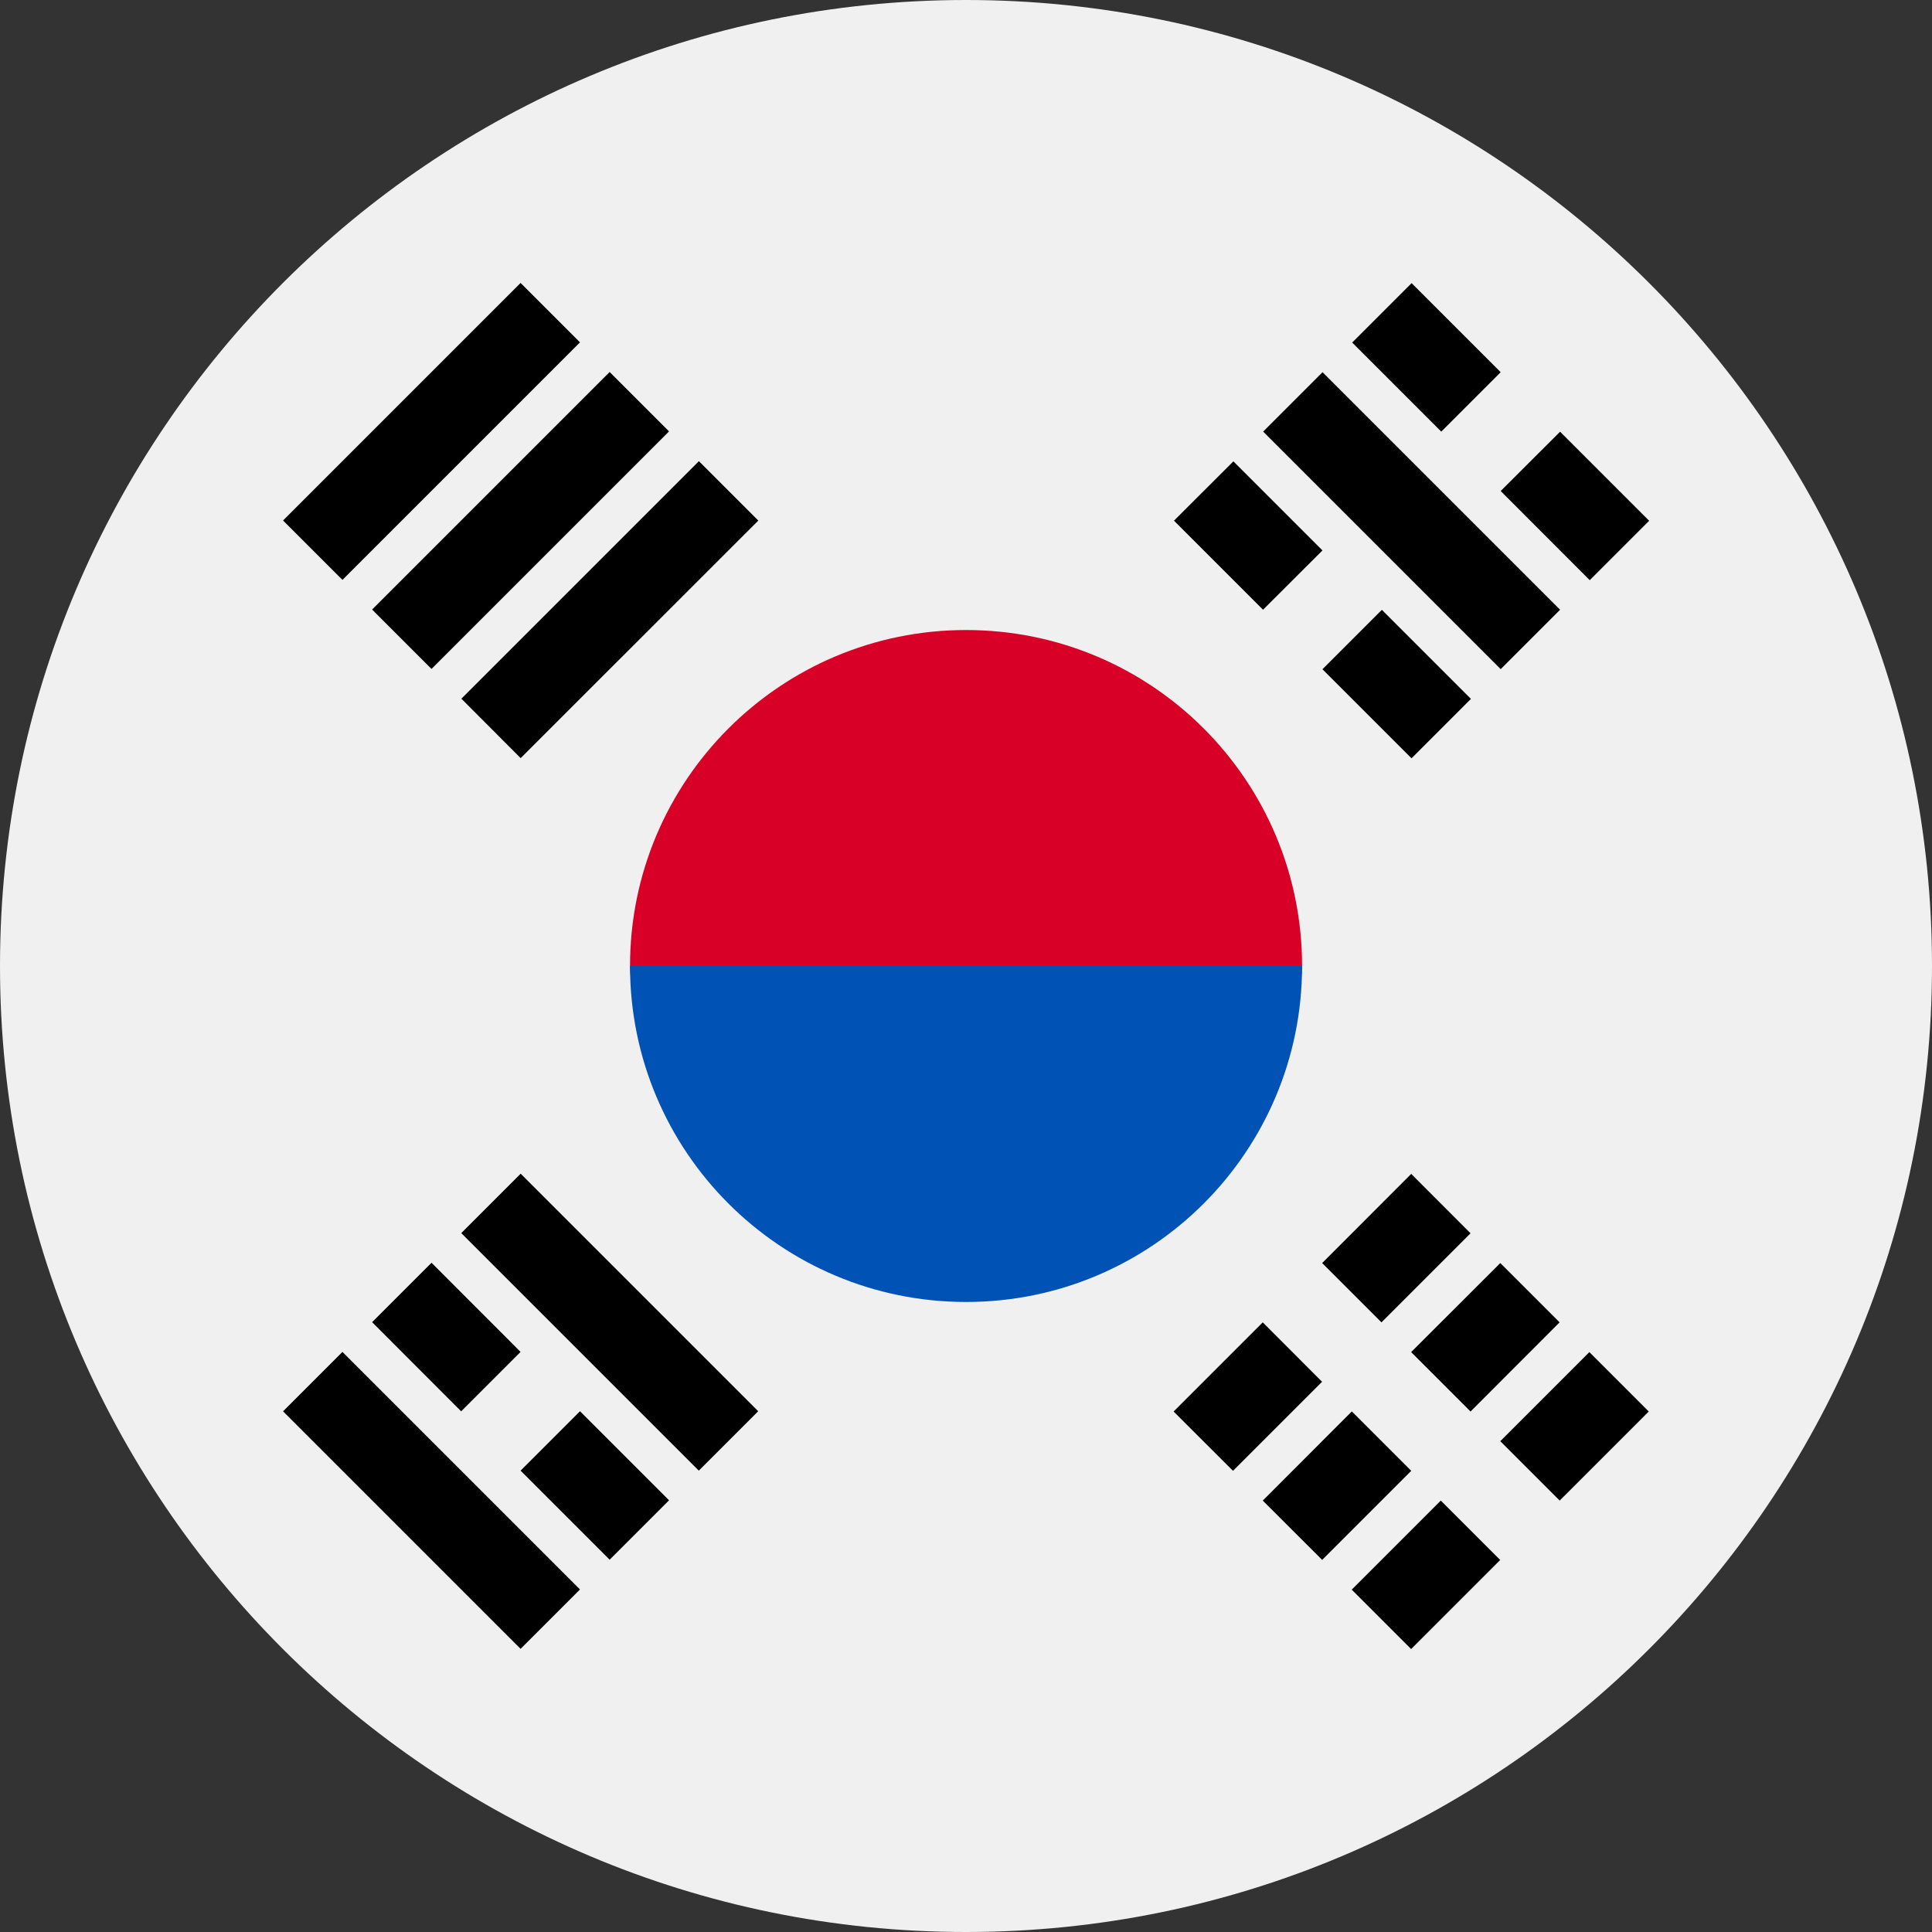 <svg width="20" height="20" viewBox="0 0 20 20" fill="none" xmlns="http://www.w3.org/2000/svg">
<rect x="0" y="0" width="20" height="20" fill="#333333" stroke="none"/>
<g id="Group 427321914">
<path id="Vector" d="M10 20C15.523 20 20 15.523 20 10C20 4.477 15.523 0 10 0C4.477 0 0 4.477 0 10C0 15.523 4.477 20 10 20Z" fill="#F0F0F0"/>
<path id="Vector_2" d="M13.479 10C13.479 10.87 11.922 13.043 10.001 13.043C8.08 13.043 6.522 10.87 6.522 10C6.522 8.079 8.08 6.522 10.001 6.522C11.922 6.522 13.479 8.079 13.479 10Z" fill="#D80027"/>
<path id="Vector_3" d="M13.479 10C13.479 11.921 11.922 13.478 10.001 13.478C8.08 13.478 6.522 11.921 6.522 10" fill="#0052B4"/>
<path id="Vector_4" d="M13.687 13.075L14.609 12.152L15.223 12.767L14.301 13.689L13.687 13.075Z" fill="black"/>
<path id="Vector_5" d="M12.149 14.612L13.072 13.689L13.686 14.304L12.764 15.226L12.149 14.612Z" fill="black"/>
<path id="Vector_6" d="M15.531 14.919L16.453 13.997L17.068 14.612L16.146 15.534L15.531 14.919Z" fill="black"/>
<path id="Vector_7" d="M13.993 16.456L14.915 15.534L15.53 16.149L14.608 17.071L13.993 16.456Z" fill="black"/>
<path id="Vector_8" d="M14.608 13.997L15.531 13.075L16.145 13.689L15.223 14.612L14.608 13.997Z" fill="black"/>
<path id="Vector_9" d="M13.072 15.534L13.994 14.611L14.609 15.226L13.687 16.148L13.072 15.534Z" fill="black"/>
<path id="Vector_10" d="M15.535 6.927L13.076 4.468L13.691 3.853L16.15 6.312L15.535 6.927Z" fill="black"/>
<path id="Vector_11" d="M13.075 6.312L12.153 5.39L12.768 4.776L13.69 5.698L13.075 6.312Z" fill="black"/>
<path id="Vector_12" d="M14.612 7.85L13.69 6.928L14.305 6.313L15.227 7.235L14.612 7.85Z" fill="black"/>
<path id="Vector_13" d="M14.92 4.468L13.998 3.546L14.613 2.931L15.535 3.853L14.92 4.468Z" fill="black"/>
<path id="Vector_14" d="M16.457 6.006L15.535 5.083L16.15 4.469L17.072 5.391L16.457 6.006Z" fill="black"/>
<path id="Vector_15" d="M3.545 13.995L6.004 16.454L5.389 17.069L2.93 14.61L3.545 13.995Z" fill="black"/>
<path id="Vector_16" d="M6.004 14.609L6.926 15.531L6.311 16.146L5.389 15.224L6.004 14.609Z" fill="black"/>
<path id="Vector_17" d="M4.467 13.072L5.389 13.995L4.774 14.61L3.852 13.687L4.467 13.072Z" fill="black"/>
<path id="Vector_18" d="M5.39 12.15L7.849 14.609L7.234 15.224L4.775 12.765L5.39 12.15Z" fill="black"/>
<path id="Vector_19" d="M6.004 3.544L3.545 6.003L2.93 5.388L5.389 2.929L6.004 3.544Z" fill="black"/>
<path id="Vector_20" d="M6.926 4.466L4.467 6.925L3.852 6.31L6.311 3.851L6.926 4.466Z" fill="black"/>
<path id="Vector_21" d="M7.85 5.389L5.39 7.848L4.776 7.233L7.235 4.774L7.85 5.389Z" fill="black"/>
</g>
</svg>
